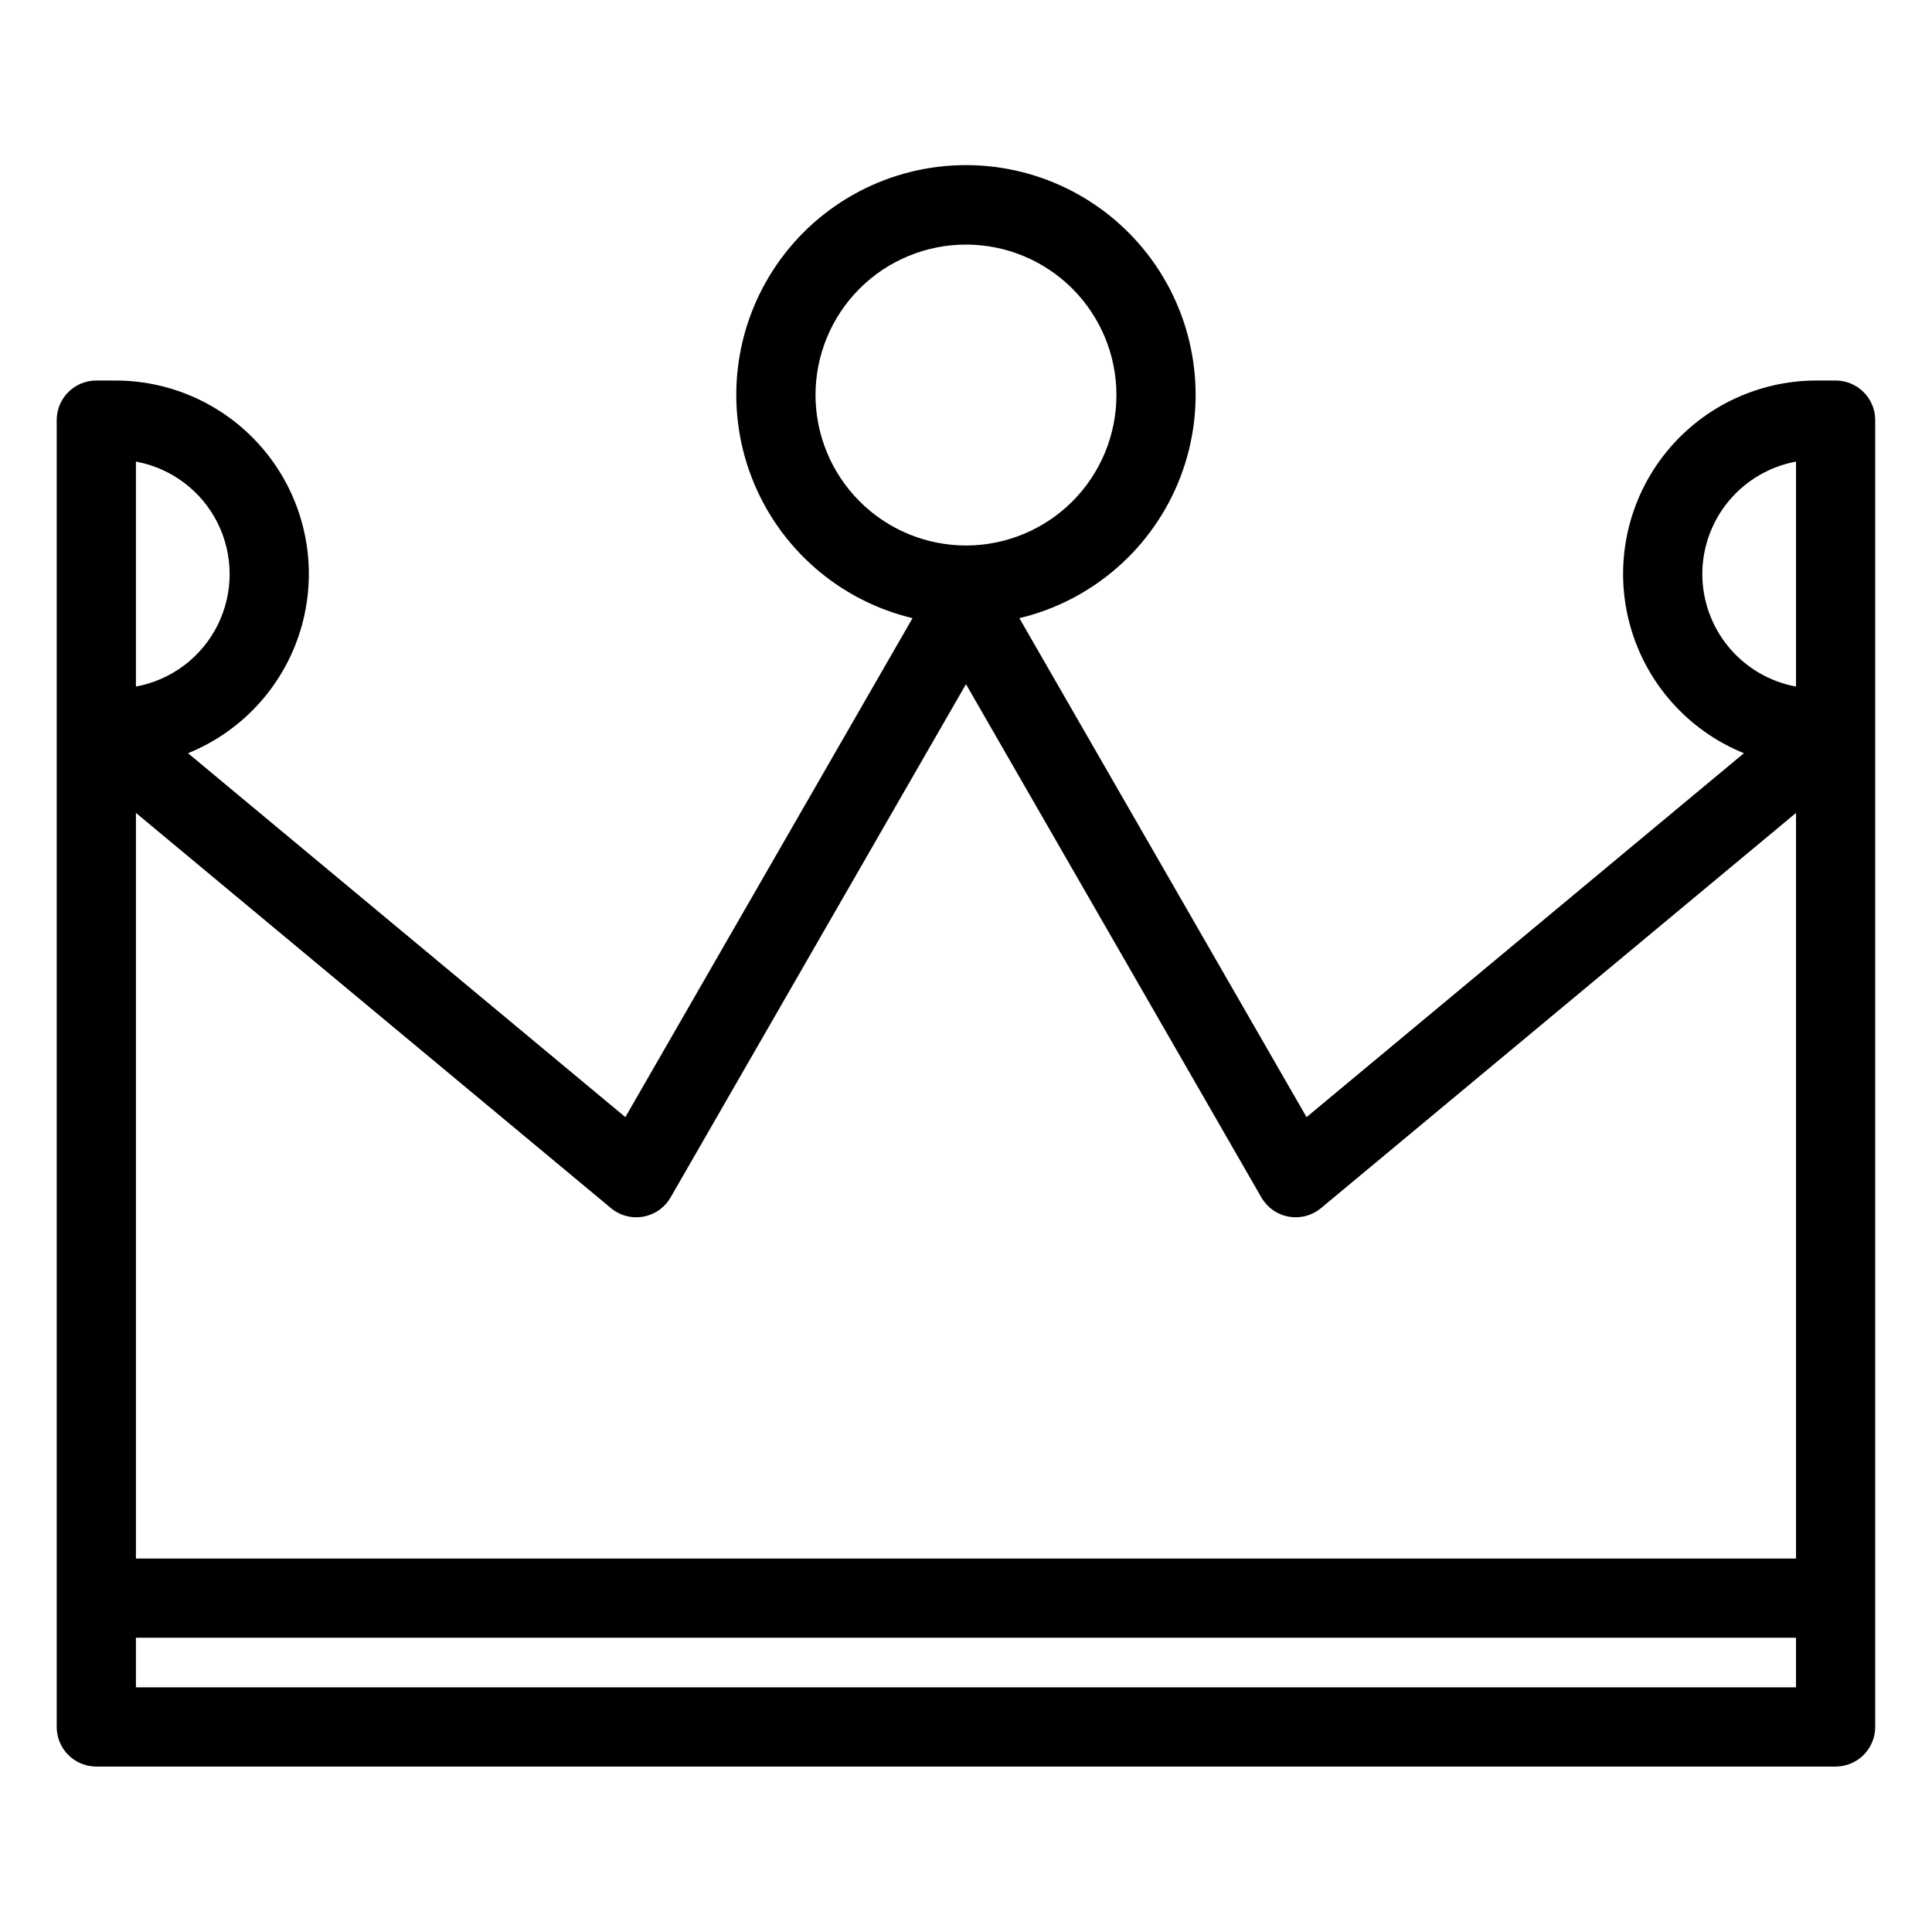 <?xml version="1.0" encoding="UTF-8"?>
<!-- Uploaded to: SVG Repo, www.svgrepo.com, Generator: SVG Repo Mixer Tools -->
<svg fill="#000000" width="800px" height="800px" version="1.1" viewBox="144 144 512 512" xmlns="http://www.w3.org/2000/svg">
 <path d="m630.46 244.84h-5.023c-15.988-0.012-31.066 7.434-40.773 20.141-9.707 12.703-12.926 29.211-8.711 44.633 4.215 15.422 15.387 27.992 30.203 33.996l-115.91 96.445-76.102-132.23 0.004-0.004c19.5-4.664 35.453-18.637 42.652-37.352 7.195-18.715 4.711-39.777-6.641-56.305-11.352-16.527-30.117-26.406-50.168-26.406-20.055 0-38.82 9.879-50.172 26.406s-13.836 37.59-6.641 56.305c7.199 18.715 23.152 32.688 42.652 37.352l-76.102 132.23-115.9-96.441c14.82-6.004 25.988-18.574 30.203-33.996 4.219-15.422 0.996-31.93-8.711-44.633-9.707-12.707-24.785-20.152-40.773-20.141h-5.023c-5.797 0-10.496 4.699-10.496 10.496v81.605l0.008 0.039-0.008 0.059v264.62c0 2.785 1.105 5.453 3.074 7.422s4.637 3.074 7.422 3.074h460.93c2.785 0 5.453-1.105 7.422-3.074s3.074-4.637 3.074-7.422v-264.62l-0.008-0.059 0.008-0.039v-81.605c0-5.797-4.699-10.496-10.496-10.496zm-35.332 51.297c0.012-7.086 2.5-13.945 7.035-19.391 4.535-5.441 10.832-9.129 17.801-10.418v59.621c-6.969-1.289-13.266-4.977-17.801-10.422-4.535-5.445-7.023-12.305-7.035-19.391zm-235.01-47.441c0-10.578 4.199-20.719 11.676-28.199 7.477-7.477 17.617-11.68 28.195-11.68 10.574 0 20.715 4.199 28.195 11.676 7.477 7.477 11.68 17.621 11.68 28.195 0 10.574-4.199 20.719-11.676 28.195-7.481 7.477-17.621 11.68-28.195 11.68-10.57-0.012-20.707-4.215-28.18-11.691-7.477-7.473-11.68-17.605-11.695-28.176zm-45.656 217.73c3.047-0.543 5.703-2.41 7.246-5.094l78.285-136.02 78.285 136.02h-0.004c1.547 2.684 4.199 4.547 7.25 5.094 3.047 0.547 6.184-0.285 8.562-2.266l125.88-104.73v197.59h-439.94v-197.59l125.88 104.73c2.379 1.984 5.516 2.812 8.566 2.266zm-134.44-200.1c9.371 1.723 17.387 7.746 21.645 16.273 4.254 8.523 4.254 18.551 0 27.074-4.258 8.527-12.273 14.551-21.645 16.273zm0 324.84v-13.16h439.94v13.16z"/>
</svg>